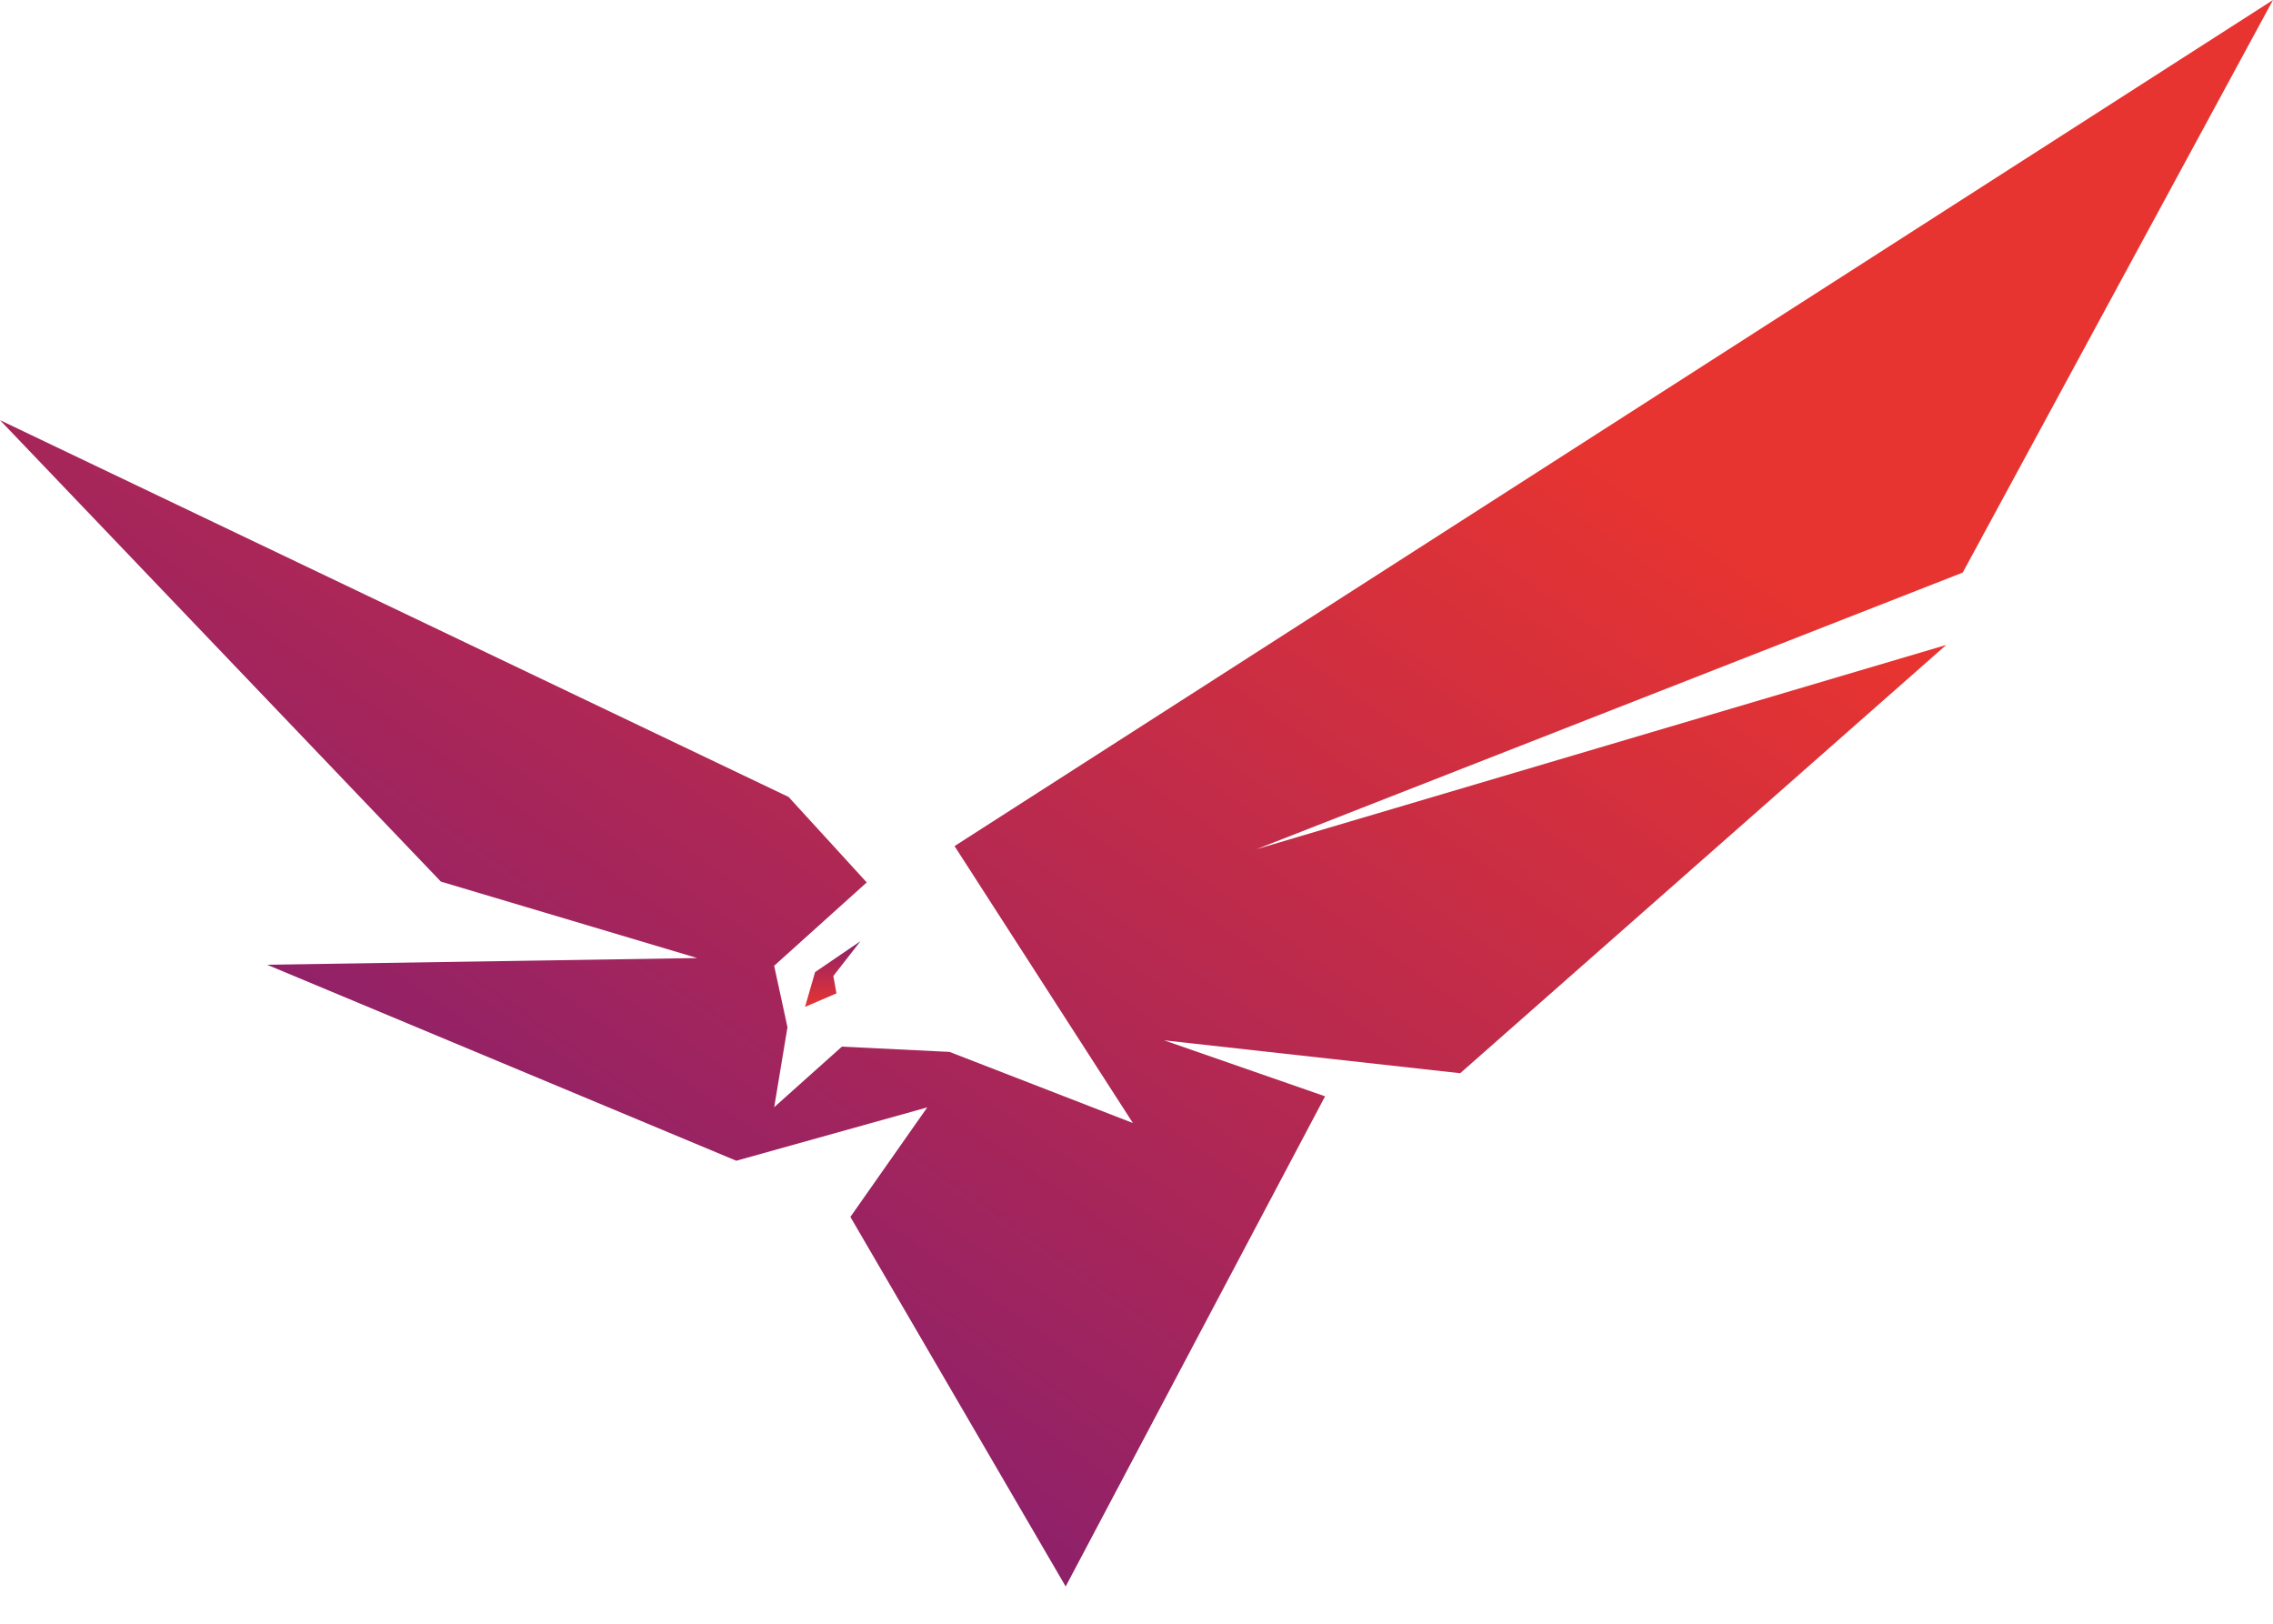 <svg width="56" height="40" viewBox="0 0 56 40" fill="none" xmlns="http://www.w3.org/2000/svg">
<path d="M27.911 27.665L23.517 20.843L56 0L48.356 14.105L30.957 20.919L47.949 15.888L35.975 26.438L28.68 25.628L32.646 27.007L26.255 39.082L20.951 29.978L22.845 27.28L18.14 28.594L6.58 23.766L17.178 23.601L10.862 21.718L0 10.35L19.429 19.633L21.354 21.738L19.073 23.791L19.401 25.306L19.074 27.275L20.742 25.783L23.394 25.913L27.911 27.665Z" fill="url(#paint0_linear_1918_6047)"/>
<path d="M19.834 24.804L20.081 23.947L21.199 23.186L20.531 24.043L20.608 24.471L19.834 24.804Z" fill="url(#paint1_linear_1918_6047)"/>
<defs>
<linearGradient id="paint0_linear_1918_6047" x1="27" y1="40.5" x2="54.5" y2="1.5" gradientUnits="userSpaceOnUse">
<stop stop-color="#8C206B"/>
<stop offset="0.659" stop-color="#E83430"/>
</linearGradient>
<linearGradient id="paint1_linear_1918_6047" x1="20.516" y1="23.186" x2="20.516" y2="24.804" gradientUnits="userSpaceOnUse">
<stop stop-color="#8C206B"/>
<stop offset="1" stop-color="#E83430"/>
</linearGradient>
</defs>
</svg>

